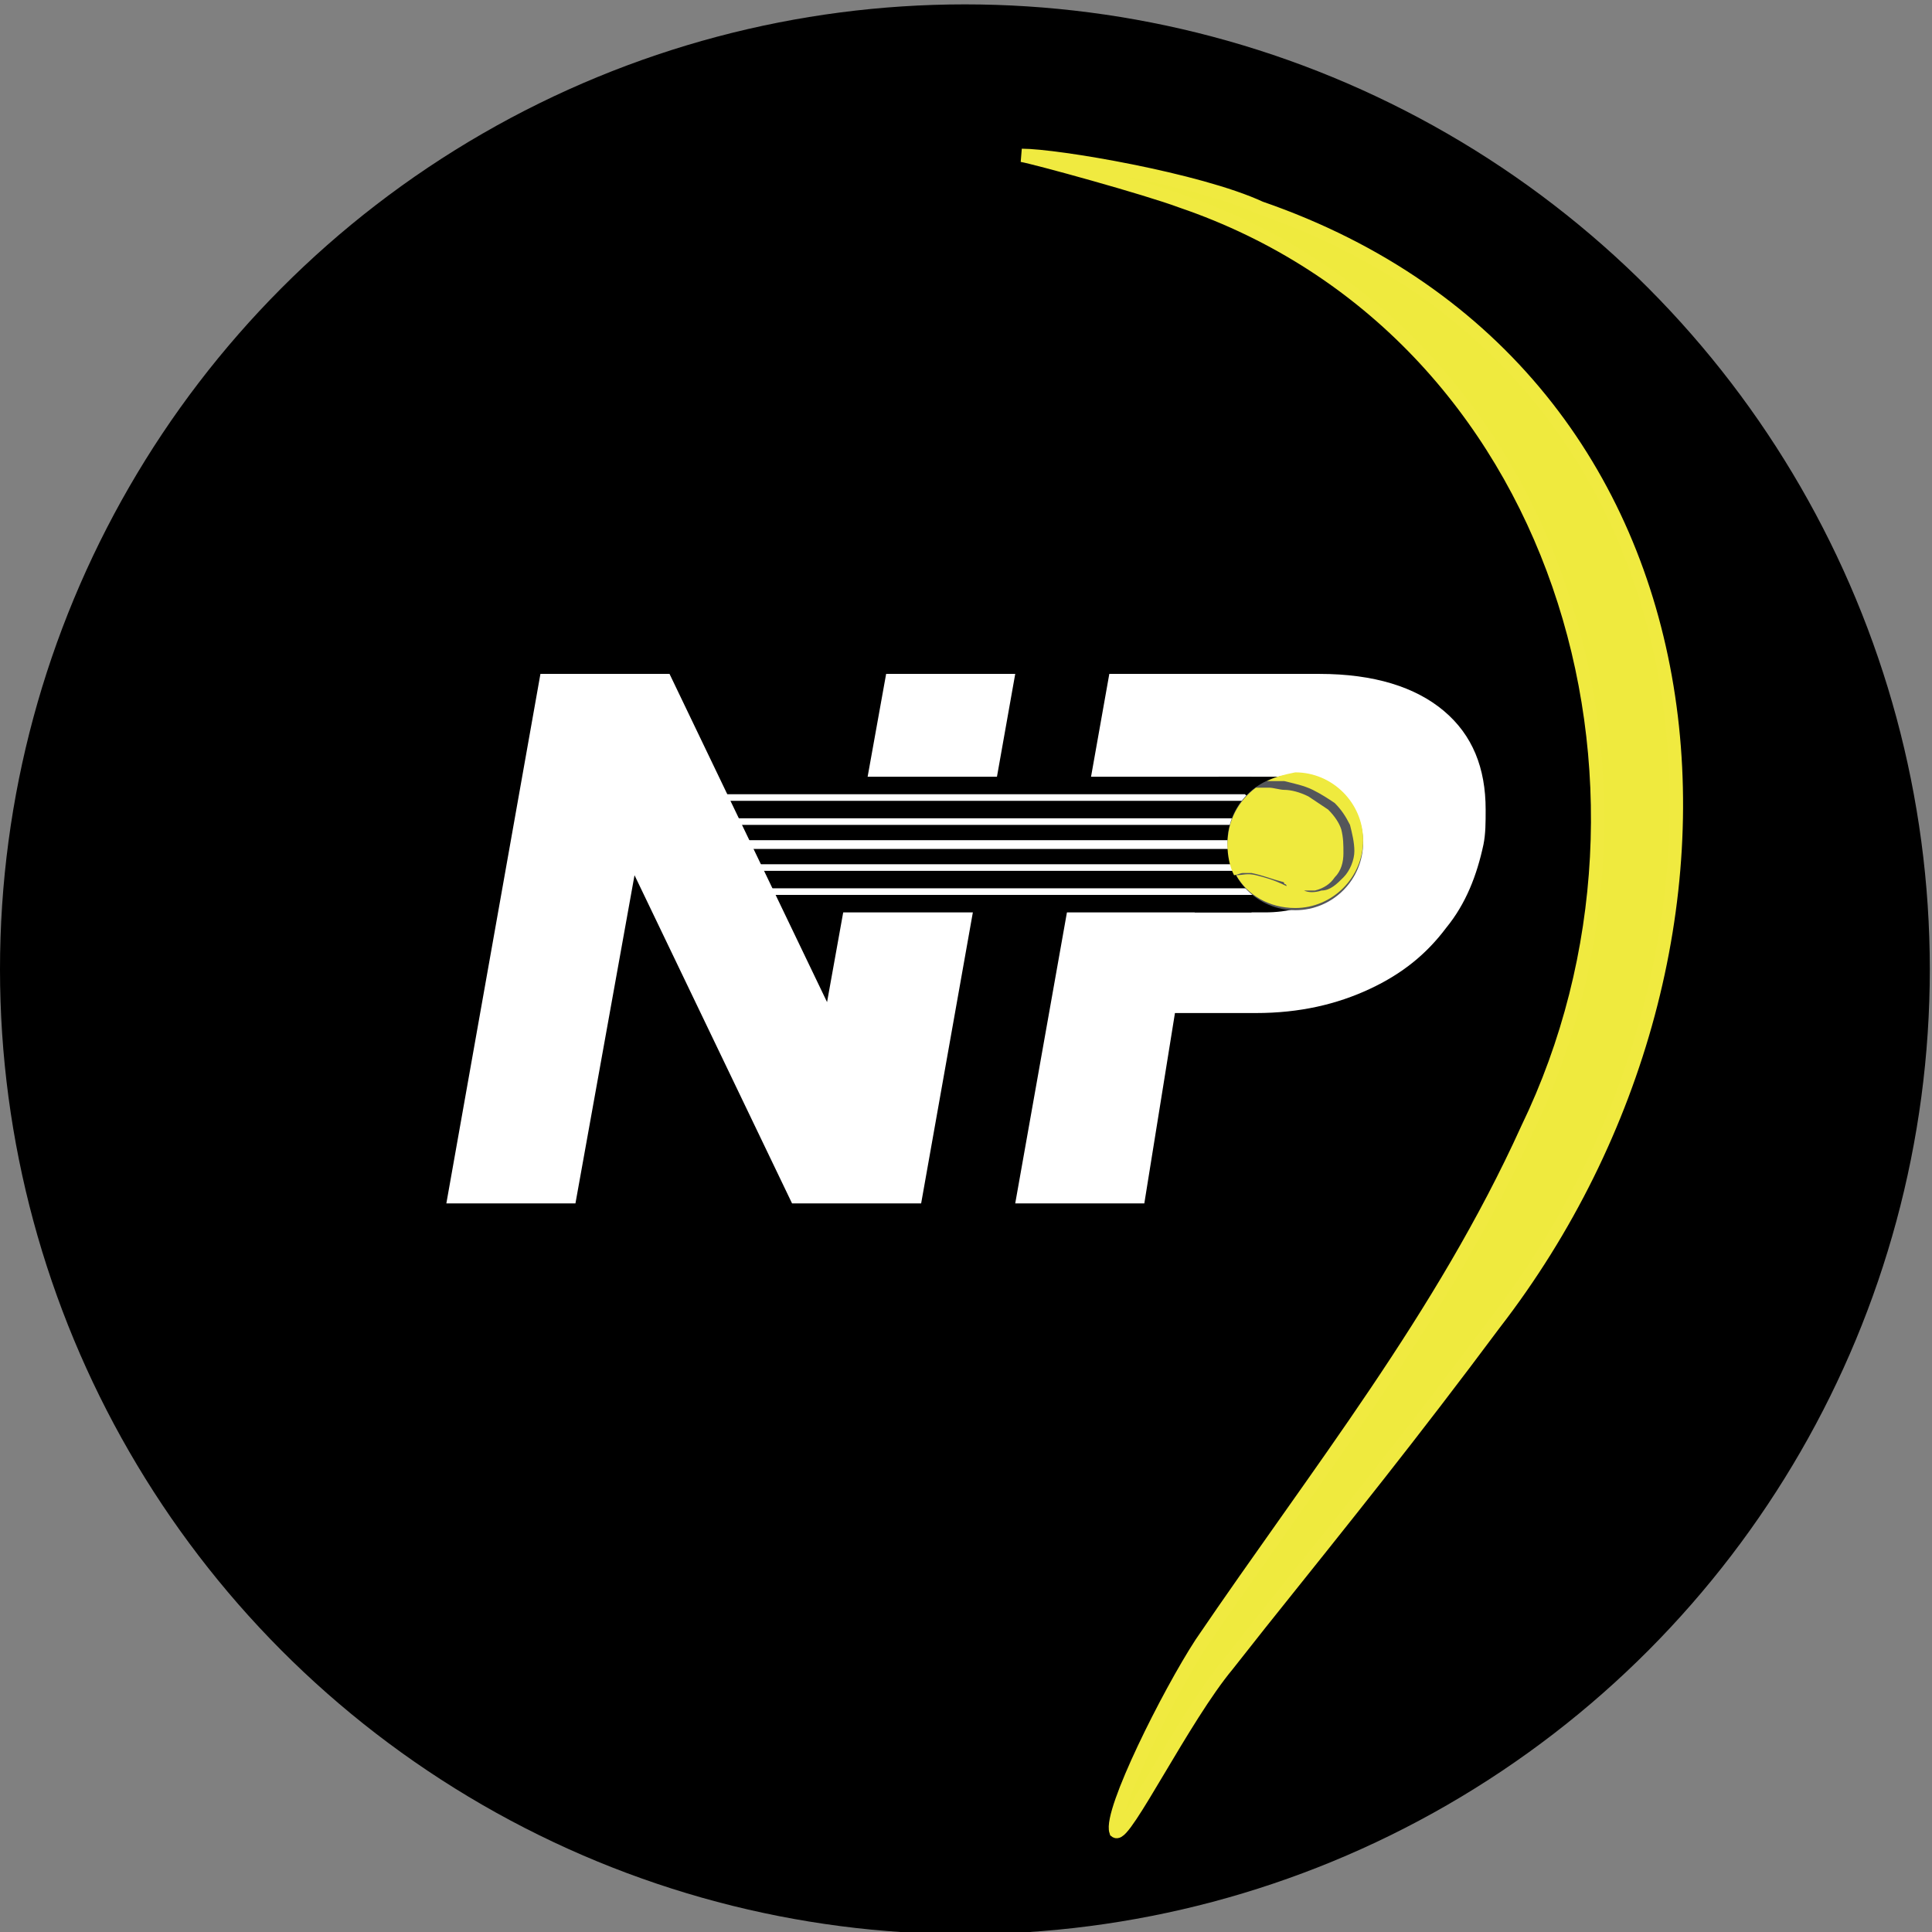 <?xml version="1.0" encoding="utf-8"?>
<!-- Generator: Adobe Illustrator 27.0.0, SVG Export Plug-In . SVG Version: 6.00 Build 0)  -->
<svg version="1.1" id="Layer_1" xmlns="http://www.w3.org/2000/svg" xmlns:xlink="http://www.w3.org/1999/xlink" x="0px" y="0px"
	 viewBox="0 0 88.3 88.3" style="enable-background:new 0 0 88.3 88.3;" xml:space="preserve">
<rect x="0" y="0" width="88.3" height="88.3" fill="#808080" stroke="none"/>
<style type="text/css">
	.st0{fill:#F0EA40;}
	.st1{fill:#FFFFFF;}
	.st2{fill:#54565A;}
	.st3{fill:#EFEA3E;}
	.st4{fill:#EFEA3E;stroke:#F0EA40;stroke-width:0.608;stroke-miterlimit:10;}
</style>
<path class="st0" d="M48.6,16.9c0.7,0.1,1.4,0.1,2.1,0.2C50,17,49.3,16.9,48.6,16.9z"/>
<path class="st0" d="M48.6,16.9c0.7,0.1,1.4,0.1,2.1,0.2C50,17,49.3,16.9,48.6,16.9z"/>
<circle cx="44.1" cy="44.3" r="44.1"/>
<g>
	<g>
		<path class="st1" d="M42.1,55h-5.9l-7.2-15l-2.7,15h-5.9l4.3-24.2h5.9l7.2,15l2.7-15h5.9L42.1,55z"/>
		<path class="st1" d="M66.1,42.4c-0.9,1.2-2,2.1-3.5,2.8s-3.2,1.1-5.2,1.1h-3.7L52.3,55h-5.9l4.3-24.2h9.6c2.5,0,4.4,0.6,5.7,1.7
			c1.3,1.1,1.9,2.6,1.9,4.5c0,0.6,0,1.1-0.1,1.6C67.5,40,67,41.3,66.1,42.4z M61.7,38.6c0-0.4,0.1-0.6,0.1-0.8
			c0-0.7-0.2-1.3-0.7-1.7c-0.5-0.4-1.2-0.6-2.2-0.6h-3.2l-1.1,6.2h3.2C60,41.7,61.3,40.7,61.7,38.6z"/>
	</g>
	<rect x="38.4" y="35.5" width="18.8" height="6.2"/>
	<g>
		<polygon class="st1" points="58.6,37.7 29.5,37.7 29.3,37.4 58.3,37.4 		"/>
		<polygon class="st1" points="59.4,38.8 29.5,38.8 29.3,38.4 59.1,38.4 		"/>
		<polygon class="st1" points="60.7,39.8 30.7,39.8 30.4,39.5 60.3,39.5 		"/>
		<polygon class="st1" points="61.9,40.9 31.6,40.9 31.3,40.6 61.6,40.6 		"/>
		<polygon class="st1" points="57.2,36.6 28.2,36.6 27.9,36.3 56.9,36.3 		"/>
	</g>
	<g>
		<circle class="st2" cx="59.2" cy="38.5" r="3.1"/>
		<path class="st3" d="M57.4,36c-0.8,0.6-1.3,1.5-1.3,2.6c0,0.5,0.1,1,0.3,1.4c0.1,0,0.3-0.1,0.4-0.1c0.1,0,0.3,0,0.4,0
			c0.5,0.1,1,0.3,1.4,0.4c0,0,0.1,0,0.1,0.1c0,0,0.1,0,0.1,0.1c0.2,0.1,0.4,0.2,0.5,0.2c0.1,0,0.3,0,0.4,0c0.1,0,0.3,0,0.4,0
			c0.4-0.1,0.7-0.3,0.9-0.6c0.3-0.3,0.4-0.7,0.4-1.1c0-0.4,0-0.7-0.1-1.1c-0.1-0.3-0.3-0.6-0.6-0.9c-0.3-0.2-0.6-0.4-0.9-0.6
			c-0.4-0.2-0.8-0.3-1.1-0.3c-0.2,0-0.5-0.1-0.7-0.1C57.9,36,57.7,36,57.4,36 M57.9,35.7L57.9,35.7c0.1,0,0.3,0,0.4,0
			c0.2,0,0.3,0,0.4,0c0.4,0.1,0.9,0.2,1.3,0.4c0.4,0.2,0.7,0.4,1,0.6c0.3,0.3,0.5,0.6,0.7,1c0.1,0.4,0.2,0.8,0.2,1.2
			c0,0.4-0.2,0.9-0.5,1.2c-0.3,0.3-0.6,0.6-1,0.6c-0.3,0.1-0.6,0.1-0.8,0c-0.3,0-0.5-0.1-0.8-0.2c-0.6-0.3-1-0.4-1.4-0.5
			c-0.4-0.1-0.6,0-0.9,0l0,0c0.5,0.9,1.5,1.5,2.7,1.5c1.7,0,3.1-1.4,3.1-3.1c0-1.7-1.4-3.1-3.1-3.1C58.7,35.4,58.3,35.5,57.9,35.7z"
			/>
	</g>
</g>
<g>
	<path class="st4" d="M57.6,74.2c4-5,6.9-8.6,10.7-13.7C81.6,43.3,79.6,17.1,57.6,9.5c-2.8-1.3-9.3-2.4-10.9-2.4
		c0.6,0.1,5.7,1.5,7.3,2.1c17.3,5.9,23.4,26.7,15.8,42.4c-3.9,8.6-9.6,15.7-14.9,23.5c-1.5,2.3-4.2,7.7-3.9,8.6
		c0.4,0.3,3.1-5.2,5.1-7.6L57.6,74.2z"/>
</g>
</svg>
